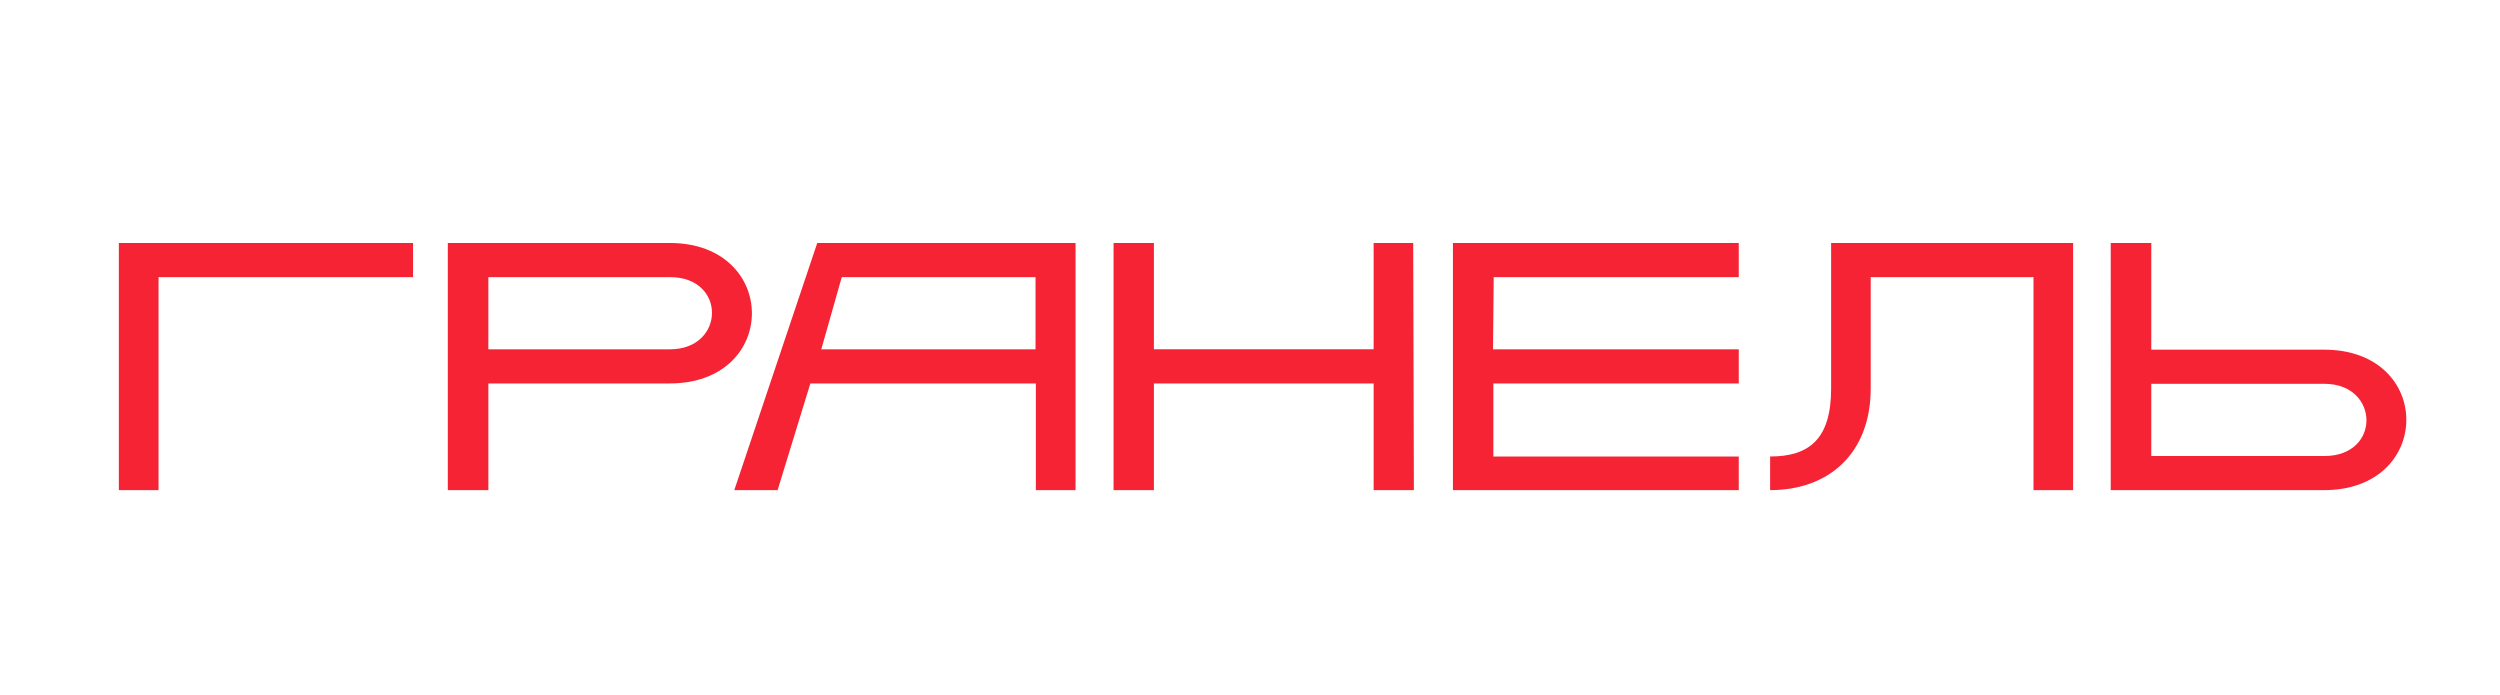 <?xml version="1.0" encoding="UTF-8"?> <svg xmlns="http://www.w3.org/2000/svg" xmlns:xlink="http://www.w3.org/1999/xlink" version="1.1" id="Слой_1" x="0px" y="0px" viewBox="0 0 1190.55 331.06" style="enable-background:new 0 0 1190.55 331.06;" xml:space="preserve"> <style type="text/css"> .st0{fill:#F52334;} </style> <path class="st0" d="M1005.17,233.41h101.63c26.08,0,39.14-16.74,39.14-33.48c0-16.71-13.03-33.41-39.14-33.41h-82.32v-50.81h-19.31 V233.41z M1024.48,217.16v-34.38h82.49c13.22,0,19.98,8.72,19.98,17.38c0,8.53-6.56,17-19.98,17H1024.48z M968.4,233.41h18.85 v-117.7H872.02v69.31c0,23.91-10.29,32.37-29.05,32.37v16.02c28.48,0,47.9-18.01,47.9-48.39v-53.05h77.52V233.41z M654.15,182.6 v50.81h19.17l-0.33-117.7h-18.84v50.63H549.51v-50.63H530.3v117.7h19.21V182.6H654.15z M213.26,115.72v117.7h19.31V182.6h86.36 c26.11,0,39.14-16.7,39.14-33.41c0-16.73-13.07-33.48-39.14-33.48H213.26z M232.56,131.97h86.52c13.41,0,19.98,8.47,19.98,17 c0,8.66-6.76,17.38-19.98,17.38h-86.52V131.97z M370.31,233.41l15.6-50.81h107.39v50.81h18.9v-117.7H389.19l-39.51,117.7H370.31z M493.14,131.97v34.38H391.11l9.75-34.38H493.14z M711.17,182.6h116.87v-16.25H711l0.33-34.38h116.7v-16.25H691.91v117.7h136.12 V217.4H711.17V182.6z M56.6,233.41h18.9V131.97h121.2v-16.25H56.6V233.41z"></path> </svg> 